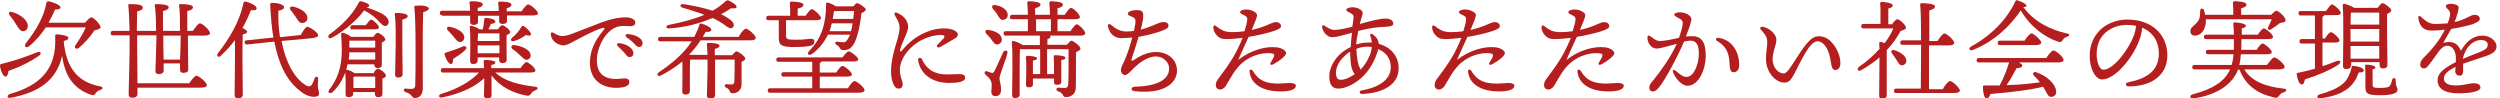 <?xml version="1.0" encoding="utf-8"?>
<!-- Generator: Adobe Illustrator 23.0.3, SVG Export Plug-In . SVG Version: 6.00 Build 0)  -->
<svg version="1.1" id="レイヤー_1" xmlns="http://www.w3.org/2000/svg" xmlns:xlink="http://www.w3.org/1999/xlink" x="0px"
	 y="0px" viewBox="0 0 792.9 31.2" style="enable-background:new 0 0 792.9 31.2;" xml:space="preserve">
<style type="text/css">
	.st0{fill:#B41E1E;}
</style>
<title>about_text01</title>
<g>
	<g>
		<path class="st0" d="M2.7,22.5c-0.1,0.9-0.4,1.8-1,1.8C1,24.2,0.2,22.6,0,20.8c0-0.3,0.1-0.4,0.4-0.5c4.5-1.1,8.1-2.4,11.3-3.7
			c1.3-0.5,1.7,0.4,0.5,1.2C9.6,19.6,6.8,21,2.7,22.5z M31.9,28.5c-1,0.3-1.3,0.7-1.6,1.1c-0.3,0.5-0.5,0.8-1.6,0.4
			c-5.7-2-8.2-6.4-9-12.3C18,25.3,12.5,29.3,3.5,31c-1.3,0.3-1.5-0.8-0.3-1.2c9-2.6,14.9-7.4,14.3-18.3c0-0.3,0-0.6,0.5-0.6
			c1.1,0,3.7,0.4,3.7,1.1c0,0.4-0.4,0.8-1.5,1c0.7,7.8,3.9,13,11.6,14.4C32.9,27.7,32.6,28.2,31.9,28.5z M3.1,4.9
			C2.6,4.2,2.9,3.5,3.8,3.8c2.3,0.6,4.8,2.3,5,4.2c0.1,1-0.4,1.8-1.4,1.9c-1,0.1-1.5-1-2.4-2.3C4.5,6.6,3.7,5.7,3.1,4.9z M14.6,8.6
			c-1.4,2.1-3.2,4.3-5.4,6.1c-0.9,0.7-1.7,0-1-1C11.6,9.4,14,5.1,14.7,1c0.1-0.4,0.3-0.6,0.7-0.6c1.2,0.2,3.8,1.2,3.8,1.9
			c0,0.5-0.8,0.8-1.7,0.7c-0.5,1.1-1.2,2.6-2.1,4.2H27c0.6-0.8,1.6-1.7,2-1.7c0.7,0,2.9,2.3,2.9,3.2c0,0.4-1.1,0.8-1.9,0.9
			c-1.4,2.1-3.2,4.1-5,5.6c-0.8,0.6-1.6,0-1.1-0.8c1.2-1.7,2.4-3.7,3.3-5.7H14.6z"/>
		<path class="st0" d="M61.1,9.9c0.8-1.2,1.8-2.5,2.3-2.5c0.8,0,3.2,2.2,3.2,3.1c0,0.5-0.6,0.8-1.8,0.8h-5.2v0.8
			c0,1.8,0.1,8.9,0.1,9.9c0,0.8-0.6,1.1-1.6,1.1c-0.6,0-1-0.3-1-1c0-0.3,0-1.1,0-2h-5.2l0,2.3c0,0.7-0.6,1.1-1.6,1.1
			c-0.6,0-1-0.3-1-0.9c0-1.2,0.3-8,0.3-9.9v-1.5h-6.1v4.5c0,1.7,0.1,7.1,0.1,10.7H60c0.8-1.1,1.8-2.4,2.3-2.4c0.7,0,3.3,2.1,3.3,3
			c0,0.5-0.6,0.8-2,0.8H43.6l0,2c0,0.8-0.6,1.2-1.7,1.2c-0.7,0-1.1-0.4-1.1-1c0-1.5,0.3-11,0.3-13.7c0-0.6,0-2.7,0-5.1h-5.3
			c-0.4,0-0.7-0.1-0.7-0.7c0-0.5,0.3-0.7,0.7-0.7h5.3c-0.1-3-0.2-6.3-0.4-8c-0.1-0.3,0.1-0.5,0.5-0.5c2.2,0,4.1,0.2,4.1,1.1
			c0,0.6-0.7,1-1.8,1.2c0,1.2-0.1,3.7-0.1,6.2h6.1c0-2.6-0.1-6.3-0.4-8c-0.1-0.3,0.1-0.5,0.4-0.5c1.9,0,4,0.2,4,1
			c0,0.6-0.7,1-1.8,1.2c0,1.1,0,4.1,0,6.3h5.4c0-2.6,0-6.3-0.3-8c-0.1-0.3,0.1-0.5,0.4-0.5c1.9,0,4,0.2,4,1c0,0.6-0.7,1-1.8,1.2
			c0,1.1,0,4.1,0,6.3H61.1z M57.2,11.3h-5.4v1.1c0,1.1,0,4,0.1,6.5h5.2c0.1-2.3,0.2-5.2,0.2-6.3V11.3z"/>
		<path class="st0" d="M77,10.9c-0.1,1.7-0.1,7.5-0.1,8.6c0,1,0.1,9.3,0.1,10.5c0,0.7-0.5,1.2-1.6,1.2c-0.6,0-1-0.4-1-1
			c0-2.2,0.2-12.1,0.1-17.5c-1.3,1.8-2.8,3.4-4.5,5c-0.7,0.7-1.5,0.1-0.9-0.8c3.8-4.8,7-10.4,8.1-15.9c0.1-0.4,0.2-0.5,0.6-0.5
			c1.3,0.2,3.6,1.3,3.6,2.1c0,0.6-0.7,0.8-1.8,0.6C78.9,5,78,6.9,76.9,8.9c0.7,0.3,1.5,0.8,1.5,1.2C78.3,10.5,77.7,10.8,77,10.9z
			 M89.3,13c1.3,6.9,4.2,12,7.8,14.1c0.9,0.5,1.5,0.3,1.9-0.4c0.3-0.5,0.6-1.4,0.8-1.9c0.3-0.7,1.1-0.6,1.1,0.1
			c0,0.7-0.1,1.7-0.1,2.4c0,0.9,0.4,1.6,0.4,2.4c0,0.7-0.6,1-1.6,1c-1.4,0-3-0.6-4.6-2c-3.9-3-6.6-8.1-8-15.5l-8.6,0.9
			c-0.4,0-0.8-0.1-0.8-0.6c-0.1-0.5,0.2-0.7,0.6-0.7l8.5-0.9c-0.5-3-0.8-6.4-1-10.2c0-0.7,0.1-0.8,0.7-0.8c1.5,0,3.7,0.5,3.7,1.4
			c0,0.5-0.6,0.9-1.8,1.1c-0.1,3,0.1,5.8,0.5,8.4l6.6-0.7c0.6-1.2,1.5-2.5,2-2.6c0.6-0.1,3.4,1.7,3.5,2.6c0.1,0.5-0.5,0.8-1.8,1
			L89.3,13z M92.2,3.2C91.7,2.6,92,1.9,93,2.1c2.1,0.5,4.3,1.7,4.5,3.4c0.1,1-0.5,1.7-1.6,1.8c-1,0-1.4-0.8-2.1-1.9
			C93.3,4.7,92.8,3.9,92.2,3.2z"/>
		<path class="st0" d="M123.1,6.2c0.4,0.9,0.1,1.7-0.6,2c-1,0.3-1.7-0.8-2.8-1.9c-1.1-1.1-2.3-2-4.2-3c-2.2,3-6.3,6.6-10.3,8.7
			c-0.9,0.5-1.5-0.5-0.7-1.1c3.8-2.7,7.3-6.2,9.3-10.1c0.2-0.3,0.4-0.5,0.7-0.4c1.3,0.3,2.7,0.9,2.6,1.4c0,0.3-0.4,0.6-1,0.5
			c1.9,0.6,3.3,1.2,4.4,1.7C121.9,4.7,122.7,5.3,123.1,6.2z M118.6,22.9c0.4-0.6,0.9-1.1,1.3-1.1c0.6,0,2.5,1.4,2.5,2.2
			c0,0.4-0.5,0.7-1.1,0.9c0,1.4,0,3.8,0,4.6c0,1.1-0.5,1.3-1.4,1.3c-0.8,0-1-0.6-1-1.2v-0.4h-6.9v0.6c0,0.7-0.5,1-1.5,1
			c-0.6,0-0.9-0.3-0.9-0.9c0-1.6,0.1-4.5-0.1-6.9c-0.9,2.4-2.3,4.7-4.1,6.3c-0.8,0.6-1.6,0-1-0.8c2.6-3.4,4-7,4-12.6
			c0-1.6-0.1-3.2-0.2-5c0-0.4,0.1-0.6,0.6-0.5c0.5,0.1,1.9,0.7,2.6,1.3h7c0.4-0.6,1-1.3,1.4-1.3c0.6,0,2.4,1.4,2.4,2.1
			c0,0.4-0.5,0.7-1.1,1c0,1.8,0,5.8,0,6.8c0,1.1-0.5,1.3-1.4,1.3c-0.7,0-1-0.6-1-1.2v0h-8.5c-0.1,0.5-0.2,1.1-0.4,1.7h0.1
			c0.5,0.1,1.8,0.5,2.5,1.1H118.6z M119,18.9l0-2.3h-8.2c0,0.8-0.1,1.6-0.2,2.3H119z M110.8,12.9v2.2h8.2c0-0.8,0-1.6,0-2.2H110.8z
			 M111.8,9.4c-0.4,0-0.7-0.1-0.7-0.7c0-0.5,0.3-0.7,0.7-0.7h4.2c0.6-0.8,1.3-1.7,1.7-1.8c0.6,0,2.5,1.8,2.5,2.5
			c0,0.4-0.6,0.6-1.4,0.6H111.8z M119,27.9c0-1.2,0-2.7,0-3.6h-6.6l-0.3,0.1c0,0.5,0,2,0,2.5v1H119z M127.6,14.3
			c0,1.4,0.1,8.2,0.1,9.2c0,0.7-0.5,1.1-1.5,1.1c-0.5,0-0.9-0.3-0.9-0.9c0-1.1,0.2-7.7,0.2-9.3c0-1.2,0.1-7.4-0.3-9.8
			c0-0.3,0.1-0.5,0.4-0.5c1.6,0,3.7,0.2,3.7,1c0,0.5-0.6,0.9-1.7,1.1C127.6,7.7,127.6,13.2,127.6,14.3z M136,2.7
			c0,0.5-0.6,0.8-1.8,1.2c-0.2,5.7-0.1,16.3-0.1,24.2c0,1.9-1.1,3-2.5,3c-1.1,0-0.7-1.2-3-1.9c-0.8-0.3-0.6-1.2,0.1-1.1
			c0.7,0.1,1.3,0.1,1.8,0.1c0.7,0,1.2-0.3,1.2-1.3c0.1-2.4,0.1-8.2,0.1-11.7c0-2.5,0-9.3-0.4-12.9c0-0.4,0.1-0.5,0.7-0.5
			C134.1,1.6,136,2,136,2.7z"/>
		<path class="st0" d="M157,22.9c3.1,3,7.8,4,12.7,4.6c1.1,0.1,1,0.8,0.2,1.1c-0.7,0.3-1.1,0.5-1.4,1c-0.5,0.7-0.7,0.9-1.6,0.7
			c-3.8-0.7-8.1-2.5-11-6.4v1.5v4.9c0,0.7-0.6,0.9-1.5,0.9c-0.5,0-0.9-0.3-0.9-0.9c0-0.5,0.1-4.9,0.1-5.5c-2.9,2.6-6.8,4.7-13.3,6.1
			c-1.1,0.3-1.5-0.7-0.4-1.1c6.1-1.8,10.3-4.8,12-6.8h-11.4c-0.4,0-0.7-0.1-0.7-0.7c0-0.5,0.3-0.7,0.7-0.7h13c0-0.8-0.1-1.6-0.1-2.1
			c0-0.3,0.1-0.5,0.4-0.5c0.5,0,3.3,0.1,3.3,0.8c0,0.4-0.4,0.7-1.3,0.8v1h9.3c0.6-0.9,1.4-1.9,1.9-1.9c0.6,0,2.8,1.8,2.8,2.6
			c0,0.5-0.4,0.7-1.7,0.7H157z M140.2,4.8c-0.4,0-0.7-0.1-0.7-0.7c0-0.5,0.3-0.7,0.7-0.7h8.9c0-0.9-0.1-1.9-0.2-2.5
			c0-0.3,0.2-0.5,0.5-0.5c1.4,0,3.7,0.1,3.7,1c0,0.5-0.5,0.9-1.6,1.1v1h6.7c0-0.8-0.1-1.8-0.2-2.5c0-0.3,0.2-0.5,0.5-0.5
			c1.4,0,3.7,0.1,3.7,1c0,0.5-0.5,0.9-1.5,1.1v1h4.7c0.7-1,1.6-2.2,2.1-2.2c0.7,0,3.1,2,3.1,2.8c0,0.5-0.5,0.7-1.8,0.7h-8v1.7
			c0,0.7-0.5,1-1.5,1c-0.5,0-1-0.3-1-0.8c0-0.4,0-1.1,0-1.8h-6.7v1.9c0,0.7-0.5,1-1.5,1c-0.5,0-1-0.3-1-0.9c0-0.5,0-1.2,0-2H140.2z
			 M147.4,16c-1.2,1.2-2.7,2-3.7,2.7c0,0.9-0.1,1.6-0.7,1.6c-0.6,0-1.6-1.4-2-3.1c-0.1-0.3,0.1-0.4,0.4-0.5c1.6-0.5,3.9-1.3,5.5-2
			C148,14.5,148.3,15.2,147.4,16z M142.1,9.7c-0.6-0.6-0.4-1.4,0.6-1.2c2.2,0.5,4.1,1.5,4.5,2.9c0.2,0.9-0.2,1.7-1.1,1.9
			c-0.8,0.2-1.4-0.6-2.2-1.6C143.4,11,142.7,10.4,142.1,9.7z M157.9,9.3c0.4-0.6,1-1.3,1.4-1.3c0.6,0,2.5,1.4,2.5,2.2
			c0,0.4-0.5,0.7-1.1,0.9c-0.1,2,0,6.6,0,7.6c0,1.1-0.5,1.3-1.4,1.3c-0.8,0-1-0.6-1-1.2v-0.6h-6.8v1c0,0.7-0.5,1.1-1.5,1.1
			c-0.5,0-0.9-0.3-0.9-0.9c0-2.2,0.2-7.9-0.1-10.8c0-0.3,0.2-0.5,0.5-0.4c0.6,0.1,1.9,0.5,2.6,1.1h1c0.3-1.1,0.4-2.3,0.5-3.2
			c0-0.3,0.2-0.5,0.6-0.4c1.3,0,2.9,0.5,2.9,1.1c0,0.5-0.7,0.7-1.4,0.8c-0.3,0.6-0.5,1.2-0.8,1.7H157.9z M151.6,10.6
			c0,0.5,0,1.5-0.1,2.4h6.9c0-1,0-1.8,0-2.4H151.6z M158.4,16.9v-2.5h-6.9v0.2v2.3H158.4z M168.4,10.9c-0.1,0.5-0.7,0.5-1.6,0.2
			c-0.9,0.7-2.3,1.5-3.7,1.9c-0.9,0.3-1.4-0.3-0.7-1c1.2-1,2.1-2,3-3.5c0.2-0.3,0.5-0.4,0.8-0.2C167.1,8.9,168.5,10.3,168.4,10.9z
			 M168.2,17c0.3,0.8,0,1.6-0.8,1.9c-0.9,0.3-1.5-0.5-2.5-1.4c-0.7-0.7-1.5-1.4-2.3-1.9c-0.7-0.5-0.5-1.4,0.5-1.3
			C165.5,14.6,167.7,15.6,168.2,17z"/>
		<path class="st0" d="M177.9,11.4c0.9,0.1,1.9-0.1,3.3-0.6c2.1-0.8,6-2.3,9.6-3.7c2.6-1,5.3-1.6,7.8-1.6c1.3,0,2.9,0.6,2.9,1.6
			c0,0.7-0.4,1.2-1.6,1.2c-1.4,0-2.8-0.3-4.4,0.3c-3.5,1.3-6.2,6.3-6.2,10.6c0,5.2,3.7,6.3,8.2,5.7c1.4-0.2,2.1,0.3,2.1,1.1
			c0,1.2-1.2,1.6-2.9,1.8c-5.7,0.5-9.6-2.4-9.6-7.9c0-4,1.7-7.2,4.3-10.3c0.6-0.7,0.3-0.9-0.4-0.7c-2.5,0.7-6.1,2.7-8.6,4
			c-1,0.5-2.5,1.5-3.7,1.5c-2.1-0.1-4-1.7-4-3.6c0-0.5,0.3-0.7,0.8-0.4C175.8,10.6,177,11.3,177.9,11.4z M200.9,16.9
			c0,0.8-0.6,1.2-1.2,1.2c-0.8,0-1-0.6-1.8-1.5c-0.6-0.7-1.4-1.4-2-2c-0.4-0.4-0.2-1,0.4-0.9C198.6,13.8,200.9,15.3,200.9,16.9z
			 M203.8,13.7c0,0.7-0.4,1.2-1.1,1.2c-0.5,0-0.9-0.3-1.5-1c-0.7-0.8-1.8-1.6-2.5-2.1c-0.5-0.4-0.3-1,0.3-1
			C201.2,10.9,203.8,12,203.8,13.7z"/>
		<path class="st0" d="M234.4,11.4c0.7-1.1,1.6-2.3,2.2-2.3c0.7,0,3.1,2.1,3.1,2.9c0,0.5-0.6,0.8-1.8,0.8h-15.7
			c-1.1,1.6-2.2,3.1-3.6,4.5l0.2,0.1h5.6c-0.1-1.3-0.1-2.5-0.2-3.3c0-0.3,0.1-0.5,0.4-0.5c1.1,0,3.6,0.1,3.6,0.9
			c0,0.5-0.5,0.8-1.5,1c0,0.4,0,1.1,0,2h5.5c0.5-0.6,1.1-1.2,1.3-1.2c0.8,0,2.9,1.7,2.9,2.3c0,0.4-0.6,0.7-1.2,1c0,1.8,0,4.6,0,7.2
			c0,1.9-1.5,2.8-2.8,2.8c-1.4,0-0.5-1.2-2.1-1.8c-0.7-0.3-0.5-1.1,0.1-1.1c0.4,0,1.1,0.1,1.5,0.1c0.7,0,1-0.3,1-1
			c0-1.1,0.1-2.8,0.1-4.1v-2.8h-6.2v3.6c0,1.1,0,6.8,0,7.7c0,0.7-0.5,1-1.6,1c-0.6,0-1-0.3-1-0.9c0-0.8,0.2-6.7,0.2-7.9
			c0-0.5,0-1.9,0-3.5h-5.3l-0.2,0.1c-0.1,0.9-0.1,4-0.1,4.7c0,0.9,0,4.5,0,5.2c0,0.7-0.5,1.1-1.5,1.1c-0.6,0-0.9-0.3-0.9-0.9
			c0-1.9,0.1-6.3,0-9.6c-1.9,1.6-4.2,3.1-6.9,4.5c-0.9,0.4-1.4-0.6-0.5-1.1c4-2.7,7.8-5.8,10.4-9.8h-10c-0.4,0-0.7-0.1-0.7-0.7
			c0-0.5,0.3-0.7,0.7-0.7h10.8c0.6-1.2,1.2-2.4,1.6-3.8c0.1-0.4,0.4-0.5,0.7-0.4c1.2,0.3,3.1,1.2,3.1,1.9c0,0.6-0.7,0.8-1.8,0.7
			c-0.3,0.5-0.6,1.1-0.9,1.6H234.4z M212.1,7.9c4.1-0.8,8-1.8,11.3-3.2c-2-0.8-4.4-1.5-7-2.3c-0.8-0.2-0.8-1.2,0.2-1.1
			c2.9,0.4,6.3,1.1,9.4,2.1c1.5-0.8,2.8-1.8,4-2.9c0.5-0.4,0.6-0.5,1.2-0.3c1.6,0.8,2.6,1.6,2.4,2.1c-0.1,0.3-0.7,0.5-1.7,0.3
			c-1,0.7-2.1,1.3-3.2,1.9c1.2,0.6,2.2,1.2,3.1,1.9c1.2,1,1.1,1.9,0.6,2.3c-0.6,0.5-1.1,0.3-2.2-0.5c-1.3-1-2.7-1.8-4.2-2.5
			c-4.2,1.8-8.8,3-13.7,3.3C211.1,9.2,211.1,8.1,212.1,7.9z"/>
		<path class="st0" d="M243.7,6.4c-0.4,0-0.7-0.1-0.7-0.7c0-0.5,0.3-0.7,0.7-0.7h6.9c0-1.4,0-3-0.1-4c0-0.3,0.2-0.5,0.5-0.5
			c0.6,0,3.8,0.1,3.8,1c0,0.7-0.7,1-1.8,1.2V5h2.5c0.7-1,1.5-2.1,2-2.1c0.6,0,2.8,2,2.9,2.8c0,0.5-0.6,0.7-1.7,0.7h-9.4l0,4.6
			c0,1.4,0.1,1.6,3.1,1.6c2.9,0,3.9-0.3,4.9-0.3c0.6,0,1,0.3,1,0.8c0,0.5-0.2,1.1-0.9,1.3c-0.8,0.3-2.4,0.5-4.9,0.5
			c-4.9,0.1-5.5-0.6-5.5-3.1V6.4H243.7z M268.9,28c0.7-1.1,1.6-2.3,2.1-2.3c0.7,0,3.2,2,3.2,2.9c0,0.5-0.5,0.8-1.9,0.8h-28.1
			c-0.4,0-0.7-0.1-0.7-0.7c0-0.5,0.3-0.7,0.7-0.7h13.4v-3.7h-9.1c-0.4,0-0.7-0.1-0.7-0.7c0-0.5,0.3-0.7,0.7-0.7h9.1v-3.3h-10.7
			c-0.4,0-0.7-0.1-0.7-0.7c0-0.5,0.3-0.7,0.7-0.7h20.3c0.7-0.9,1.5-1.9,2-1.9c0.6,0,3,1.8,3,2.5c0,0.5-0.5,0.7-1.8,0.7h-9.8
			c-0.1,0.2-0.3,0.4-0.6,0.5V23h5.2c0.7-1,1.5-2.1,2-2.1c0.6,0,3,1.9,3,2.7c0,0.5-0.5,0.7-1.8,0.7H260V28H268.9z M262.5,11.2
			c-1.1,2.1-2.5,4.1-4.8,5.8c-1.2,0.9-2,0.1-1-0.9c3.8-3.9,5.3-8.4,5.3-14.9c0-0.4,0.3-0.4,0.5-0.4c0.5,0.1,1.9,0.7,2.6,1.2h5.6
			c0.4-0.5,0.8-1,1.1-1c0.7,0,2.8,1.5,2.8,2c0,0.4-0.6,0.8-1.4,1.2c-0.3,3.2-1,6.8-2.1,9.2c-1,2-2.1,2.5-3.6,2.5
			c-0.5,0-0.8-0.1-1.1-0.6c-0.2-0.4-0.4-0.7-1.1-1.1c-0.6-0.3-0.5-1.1,0.2-1c0.6,0.1,1.3,0.2,2,0.2c0.7,0,0.8-0.2,1.4-1
			c0.2-0.4,0.5-0.9,0.7-1.4H262.5z M269.9,9.9c0.2-0.8,0.4-1.6,0.5-2.5h-6.6c-0.2,0.9-0.4,1.7-0.7,2.5H269.9z M264.5,3.5
			c-0.1,0.9-0.2,1.7-0.4,2.5h6.5c0.1-0.8,0.2-1.7,0.3-2.5H264.5z"/>
		<path class="st0" d="M285.4,22.1c0,2.4,0.9,3.4,0.9,4.6c0,0.9-0.4,1.4-1.4,1.4c-1.4,0-2.3-2.8-2.3-5.3c0-6.1,2.7-10.6,2.7-14
			c0-1.7-0.7-2.4-1.5-4c-0.3-0.6,0-1.1,0.8-0.7c1.4,0.6,2.6,1.6,3.1,2.9c0.4,1,0.5,1.7,0,3.1c-0.9,2.4-1.8,4-2.2,5.6
			c-0.1,0.7,0.1,0.9,0.6,0.3c1-1.2,2.3-2.7,4.6-4.2c2.8-1.8,5.8-2.8,8.7-2.8c2.9,0,4.4,1.1,4.4,1.9c0,0.6-0.3,1-1.3,1.5
			c-1.2,0.7-3,1.8-4.3,2.5c-0.8,0.5-1.4-0.2-0.8-0.8c0.6-0.6,1.3-1.3,1.8-1.8c0.6-0.8,0.5-1.2-0.9-1.2c-1.6,0-4.4,0.6-6.9,2.1
			C287.7,15.5,285.4,19.1,285.4,22.1z M300.3,23.6c1.7,0,3.1-0.1,4.1-0.1c0.8,0,1.7,0.2,1.7,1.1c0,1.4-2.2,1.7-5.2,1.7
			c-4.9,0-8.9-2.5-9.7-7.1c-0.2-1,0.9-1.1,1.2-0.4C293.5,21.1,295.4,23.6,300.3,23.6z"/>
		<path class="st0" d="M319.5,16.9c-0.6,2.5-2.5,6.9-2.5,7.9c0,1.1,0.5,1.9,0.5,3.6c0,1.5-0.7,2.1-1.8,2.1s-1.3-0.9-1.3-1.5
			c0-0.6,0.3-2.1,0-3c-0.4-1.2-1.1-1.6-1.9-2.4c-0.5-0.5-0.1-1.2,0.5-1c0.4,0.1,1.1,0.4,1.5,0.5c0.4,0.1,0.5,0,0.8-0.4
			c0.6-1,2.2-4.8,2.9-6.2C318.7,15.7,319.8,16,319.5,16.9z M312.8,10.7c-0.5-0.6-0.3-1.4,0.7-1.2c2,0.3,3.9,1.1,4.2,2.7
			c0.2,0.9-0.3,1.7-1.3,1.9c-0.9,0.1-1.3-0.7-2-1.6C314,11.9,313.4,11.3,312.8,10.7z M314.9,2.8c-0.5-0.6-0.2-1.4,0.7-1.2
			c1.9,0.3,3.8,1.3,4,2.9c0.1,1-0.4,1.6-1.4,1.8c-0.9,0.1-1.3-0.7-1.9-1.7C316,4,315.4,3.4,314.9,2.8z M339.5,9.9
			c0.7-1.1,1.6-2.2,2-2.2c0.7,0,2.7,2.1,2.7,2.8c0,0.5-0.6,0.8-1.5,0.8h-9.7c0.1,0.1,0.2,0.2,0.2,0.3c0,0.4-0.3,0.6-1,0.8v1.8h6.2
			c0.5-0.6,1.1-1.3,1.3-1.3c0.8,0,3,1.8,3,2.5c0,0.4-0.6,0.8-1.4,1.1c-0.1,2.9,0,7.5-0.1,11.4c0,2-1.7,2.9-3.1,2.9
			c-1.3,0-0.5-1.2-2.6-1.9c-0.7-0.3-0.5-1.1,0.1-1.1c0.6,0,1.6,0.1,2,0.1c0.8,0,1.1-0.3,1.2-1.1c0.1-1.4,0.1-4,0.1-5.8v-5.4h-6.8
			v7.9h2.2l0-1.7c0-0.9,0-2.7-0.1-3.8c0-0.3,0.1-0.5,0.4-0.5c0.4,0,3.3,0.1,3.3,0.8c0,0.4-0.4,0.7-1.3,0.7c0,0.5,0,2.8,0,3.4V26
			c0,0.7-0.6,0.9-1.5,0.9c-0.5,0-0.8-0.3-0.8-0.8l0-1.2h-6.7v1.9c0,0.7-0.6,0.9-1.4,0.9c-0.5,0-0.8-0.3-0.8-0.8
			c0-0.3,0.1-4.3,0.1-4.7c0-1,0-2.9-0.1-4c0-0.3,0.1-0.5,0.4-0.5c0.2,0,3.1,0.1,3.1,0.8c0,0.4-0.4,0.6-1.3,0.7c0,0.6,0,3.1,0,3.8
			v0.5h2.3v-7.9h-6.4c-0.1,1.3-0.1,5.6-0.1,6.5l0,7.9c0,0.7-0.5,1.1-1.5,1.1c-0.6,0-0.9-0.3-0.9-1c0-2.9,0.3-13-0.1-16.7
			c0-0.2,0.2-0.5,0.5-0.4c0.5,0.1,2.1,0.6,2.9,1.3h5.5v-3h-10.8c-0.4,0-0.7-0.1-0.7-0.7c0-0.5,0.3-0.7,0.7-0.7h7c0-1.2,0-2.5,0-3.8
			h-5c-0.4,0-0.7-0.1-0.7-0.7c0-0.5,0.3-0.7,0.7-0.7h5c0-1.6-0.1-3-0.2-3.8c0-0.3,0.2-0.5,0.5-0.5c0.6,0,3.7,0.1,3.7,1
			c0,0.7-0.7,0.9-1.7,1.2v2.1h4.7c0-1.6-0.1-3-0.2-3.8c0-0.3,0.2-0.5,0.5-0.5c0.6,0,3.8,0.1,3.8,1c0,0.7-0.7,1-1.7,1.2v2.1h2.3
			c0.7-1.1,1.5-2.2,2-2.2c0.7,0,2.8,2.1,2.8,2.9c0,0.5-0.6,0.7-1.6,0.7h-5.5v3.8H339.5z M328.6,9.9h4.7c0-1.2,0-2.5,0-3.8h-4.7V9.9z
			"/>
		<path class="st0" d="M359.7,9.5c0.6-2.9,0.7-3.6-0.5-4.1c-1-0.4-1.5-0.6-1.5-1.1c0-0.6,1.3-1.1,2.6-1.1c1.5,0,2.3,0.2,2.3,1.7
			c0,1.2-0.4,3-0.8,4.5c1.6-0.4,3.1-1,4.3-1.5c1.2-0.5,1.9-0.9,3-0.9c1,0,1.5,0.5,1.5,1.1c0,0.7-0.4,0.9-1.2,1.3
			c-1.5,0.7-4.9,1.7-8.3,2.3c-0.9,3.2-1.8,5.8-2.2,7c-0.2,0.5,0.1,0.7,0.6,0.4c2-1.3,4.2-2.6,7.2-2.6c3.5,0,6.6,2.2,6.6,5.9
			c0,3.9-4.1,7.6-13.5,6.5c-1.2-0.1-1.3-1.3,0.1-1.4c7.5-0.2,10.9-2.4,10.9-5.8c0-2-1.9-3.8-4.2-3.8c-2.7,0-5.3,2.1-6.9,3.6
			c-1.1,1.1-2.1,2.3-2.9,2.3c-0.6,0-1.3-0.6-1.3-1.6c0-0.8,0.5-1.6,1.2-3.1c0.7-1.6,1.7-4.4,2.4-7.2c-1.2,0.1-2.4,0.2-3.5,0.2
			c-1.9-0.1-3.5-0.9-4.2-3.7c-0.2-0.7,0.4-1,1-0.5c1.5,1.3,2.9,2.1,5,2.1c0.7,0,1.5-0.1,2.3-0.2L359.7,9.5z"/>
		<path class="st0" d="M394.3,19.7c-1.1,0.8-2.2,2.2-3.1,3.5c-0.8,1.2-2,3.4-2.4,4c-0.3,0.5-1,1.2-1.9,1.2c-0.6,0-1.3-0.5-1.3-1.4
			s0.4-1.6,1-2.3c1.5-2,3.1-4.2,4.5-6.5c1.3-2.2,2.4-4.7,3-6.2c-1.8,0.2-3.5,0.4-5,0.4c-1.5,0-2.1-0.2-2.9-0.9
			c-0.9-0.8-1.4-1.9-1.4-2.9c0-0.5,0.4-0.7,0.8-0.4c2,1.6,3,1.9,5,2c1.4,0,2.8-0.1,4.1-0.3c0.4-1.3,0.7-2.4,0.8-3
			c0.2-1.2,0.1-1.5-0.6-1.9c-0.9-0.5-1.6-0.7-1.6-1.1c0-0.5,0.8-0.9,2-0.9c1.5,0,3.4,0.9,3.4,1.8c0,0.5-0.5,1.9-1.7,4.7
			c1.7-0.4,3.7-1,5-1.6c1-0.4,1.9-0.9,2.7-0.9c0.8,0,1.6,0.5,1.6,1.3c0,0.6-0.8,1-2.2,1.5c-1.4,0.5-5.4,1.5-8.1,1.9
			c-0.9,2.1-2.2,4.7-3.3,7.3c4-3.1,8.7-4.4,12.2-4c1.6,0.2,3,1,3,1.9s-2.7,2.8-4.1,3.5c-0.7,0.4-1.2,0-0.7-0.7
			c0.3-0.5,0.6-1,0.9-1.6c0.3-0.8,0.1-1.1-0.9-1.2C400.2,16.6,396.7,17.7,394.3,19.7z M411,27.2c0,1.2-1.9,1.8-4.9,1.8
			c-4.9,0-9.3-1.8-9.8-6.3c-0.1-0.7,0.6-0.8,1-0.3c1.9,3.3,4.4,4.1,8.1,4.1c1.5,0,3.1-0.2,3.9-0.2C410.3,26.4,411,26.6,411,27.2z"/>
		<path class="st0" d="M431.3,7.6c2.6-0.7,6.4-1.8,8.2-1.7c1.8,0,2.4,0.9,2.4,1.6c0,0.8-1.1,0.9-2.5,1c-2.8,0.1-4.8,0.4-8.6,1.3
			c-0.3,1.5-0.6,3.1-0.7,4.3c1.3-0.4,2.6-0.6,4-0.6c0.3,0,0.6,0,1,0c-0.1-0.7-0.2-1.4-0.5-2.1c-0.2-0.6,0.3-0.9,0.8-0.5
			c0.5,0.4,1.1,0.9,1.5,1.6c0.2,0.4,0.3,0.8,0.4,1.4c3.6,1,6.3,3.7,6.3,7.8c0,5.3-5.3,7.9-11.7,8.1c-0.7,0-1-1-0.1-1.1
			c4.6-0.8,9.3-2.9,9.3-7.4c0-2.8-1.6-4.8-4-5.7c-0.1,0.3-0.1,0.7-0.3,1.1c-0.6,1.9-2,5.1-4.6,7.6c-2.5,2.4-5.6,3.8-7.7,3.8
			c-1.8,0-2.9-1-2.9-3.9c0-2.7,1.6-5.4,3.6-7.2c0.9-0.8,2-1.5,3.2-2.1c0.1-1.5,0.2-3.1,0.4-4.5c-2.7,0.7-4.7,1.4-6.3,1.4
			c-1.7,0-3.1-1.9-3.2-3.3c0-0.5,0.3-0.6,0.7-0.4c0.8,0.5,2,1.4,3.2,1.4c1.5,0,3.6-0.5,5.7-1c0.2-1.4,0.4-2.5,0.4-3.1
			c0-0.6-0.2-0.7-0.7-1.1c-0.6-0.4-1.6-0.6-1.6-1.2c0-0.5,1.1-0.8,2-0.8c1.3,0,3.2,0.8,3.2,1.8c0,0.6-0.4,1.4-0.8,3L431.3,7.6z
			 M425.3,25.3c1.2,0,2.7-0.6,4.4-1.8c-0.1-0.1-0.3-0.3-0.4-0.5c-1-1.7-1-4.1-1.1-6.6c-0.9,0.5-1.6,1.2-2.3,1.9
			c-1.4,1.4-2.2,3.3-2.2,4.9C423.8,25,424.4,25.3,425.3,25.3z M435.1,14.9c-0.4,0-0.8-0.1-1.2-0.1c-1.4,0-2.6,0.2-3.7,0.7
			c0.1,2.6,0.4,4.7,1.1,6.1c0.1,0.2,0.2,0.4,0.2,0.5c1.6-1.6,2.9-4.1,3.3-5.6C434.9,16,435,15.5,435.1,14.9z"/>
		<path class="st0" d="M463.7,19.7c-1.1,0.8-2.2,2.2-3.1,3.5c-0.8,1.2-2,3.4-2.4,4c-0.3,0.5-1,1.2-1.9,1.2c-0.6,0-1.3-0.5-1.3-1.4
			s0.4-1.6,1-2.3c1.5-2,3.1-4.2,4.5-6.5c1.3-2.2,2.4-4.7,3-6.2c-1.8,0.2-3.5,0.4-5,0.4c-1.5,0-2.1-0.2-2.9-0.9
			c-0.9-0.8-1.4-1.9-1.4-2.9c0-0.5,0.4-0.7,0.8-0.4c2,1.6,3,1.9,5,2c1.4,0,2.8-0.1,4.1-0.3c0.4-1.3,0.7-2.4,0.8-3
			c0.2-1.2,0.1-1.5-0.6-1.9c-0.9-0.5-1.6-0.7-1.6-1.1c0-0.5,0.8-0.9,2-0.9c1.5,0,3.4,0.9,3.4,1.8c0,0.5-0.5,1.9-1.7,4.7
			c1.7-0.4,3.7-1,5-1.6c1-0.4,1.9-0.9,2.7-0.9c0.8,0,1.6,0.5,1.6,1.3c0,0.6-0.8,1-2.2,1.5c-1.4,0.5-5.4,1.5-8.1,1.9
			c-0.9,2.1-2.2,4.7-3.3,7.3c4-3.1,8.7-4.4,12.2-4c1.6,0.2,3,1,3,1.9s-2.7,2.8-4.1,3.5c-0.7,0.4-1.2,0-0.7-0.7
			c0.3-0.5,0.6-1,0.9-1.6c0.3-0.8,0.1-1.1-0.9-1.2C469.6,16.6,466.1,17.7,463.7,19.7z M480.3,27.2c0,1.2-1.9,1.8-4.9,1.8
			c-4.9,0-9.3-1.8-9.8-6.3c-0.1-0.7,0.6-0.8,1-0.3c1.9,3.3,4.4,4.1,8.1,4.1c1.5,0,3.1-0.2,3.9-0.2C479.6,26.4,480.3,26.6,480.3,27.2
			z"/>
		<path class="st0" d="M498.4,19.7c-1.1,0.8-2.2,2.2-3.1,3.5c-0.8,1.2-2,3.4-2.4,4c-0.3,0.5-1,1.2-1.9,1.2c-0.6,0-1.3-0.5-1.3-1.4
			s0.4-1.6,1-2.3c1.5-2,3.1-4.2,4.5-6.5c1.3-2.2,2.4-4.7,3-6.2c-1.8,0.2-3.5,0.4-5,0.4c-1.5,0-2.1-0.2-2.9-0.9
			c-0.9-0.8-1.4-1.9-1.4-2.9c0-0.5,0.4-0.7,0.8-0.4c2,1.6,3,1.9,5,2c1.4,0,2.8-0.1,4.1-0.3c0.4-1.3,0.7-2.4,0.8-3
			c0.2-1.2,0.1-1.5-0.6-1.9c-0.9-0.5-1.6-0.7-1.6-1.1c0-0.5,0.8-0.9,2-0.9c1.5,0,3.4,0.9,3.4,1.8c0,0.5-0.5,1.9-1.7,4.7
			c1.7-0.4,3.7-1,5-1.6c1-0.4,1.9-0.9,2.7-0.9c0.8,0,1.6,0.5,1.6,1.3c0,0.6-0.8,1-2.2,1.5c-1.4,0.5-5.4,1.5-8.1,1.9
			c-0.9,2.1-2.2,4.7-3.3,7.3c4-3.1,8.7-4.4,12.2-4c1.6,0.2,3,1,3,1.9s-2.7,2.8-4.1,3.5c-0.7,0.4-1.2,0-0.7-0.7
			c0.3-0.5,0.6-1,0.9-1.6c0.3-0.8,0.1-1.1-0.9-1.2C504.3,16.6,500.8,17.7,498.4,19.7z M515,27.2c0,1.2-1.9,1.8-4.9,1.8
			c-4.9,0-9.3-1.8-9.8-6.3c-0.1-0.7,0.6-0.8,1-0.3c1.9,3.3,4.4,4.1,8.1,4.1c1.5,0,3.1-0.2,3.9-0.2C514.3,26.4,515,26.6,515,27.2z"/>
		<path class="st0" d="M541,17.8c0,3.9-2.1,9.4-5.8,9.4c-1.8,0-3.8-2.3-4.6-4.3c-0.2-0.5,0.1-1,0.8-0.5c0.8,0.6,2.1,2,3.5,2
			c2.4,0,3.9-4.2,3.9-7.3c0-2.1-0.3-4.2-2.7-4.2c-0.5,0-1.2,0.1-2,0.3c-1.9,4.5-5.9,12.1-8,14.6c-0.8,0.9-1.2,1.2-1.9,1.2
			c-0.8,0-1.1-0.6-1.1-1.3c0-0.7,0.4-1.3,1.3-2.3c2.2-2.7,5.6-7.4,7.4-11.5c-2.4,0.6-5.1,1.5-6.4,1.5c-1.7,0-2.9-1.8-2.9-3.4
			c0-0.8,0.4-0.9,1.1-0.4c0.9,0.6,1.6,1.4,2.9,1.4c1.4,0,3.8-0.5,6-1c0.8-2.3,1.2-3.8,1.2-4.7c0-0.7-0.4-1.1-1.2-1.5
			c-1.3-0.7-1.5-0.9-1.5-1.2c0-0.4,0.8-0.7,1.8-0.7c1.7,0,4,1,3.6,2.7c-0.3,1.3-1,3.2-1.7,5c0.5-0.1,0.9-0.1,1.3-0.1
			C539.6,11.2,541,13.2,541,17.8z M551.6,20.6c0,1.5-0.7,2.3-1.7,2.3c-1,0-1.3-0.6-1.4-3.4c-0.2-3.1-1.4-5.1-3.9-6.5
			c-0.7-0.4-0.3-1.1,0.4-1C549.1,12.5,551.6,16.2,551.6,20.6z"/>
		<path class="st0" d="M583.7,20c0,1.4-0.6,2.2-1.7,2.2c-1.2,0-1.2-2.2-1.6-4c-0.6-2.8-2-5.1-4-5.1c-2.5,0-5.3,6.5-7.2,10.1
			c-1.2,2.2-1.8,3-3.3,3c-2.9,0-5.8-3.5-5.8-7.4c0-2.7,0.4-3.8,0.4-5.3c0-1.8-0.5-2.3-2-4.1c-0.5-0.5-0.1-1,0.6-0.9
			c2.2,0.4,4.3,2.4,4.3,4.1c0,1.7-1.2,3.8-1.2,6.1c0,3.1,2.1,4.6,3.5,4.6c1,0,1.9-1.6,3-3.2c3.2-4.9,5.3-8.6,8.1-8.6
			c1.7,0,3.1,0.7,4.2,2C582.6,15.2,583.7,17.8,583.7,20z"/>
		<path class="st0" d="M600.2,7.5c0.5-0.7,1.2-1.4,1.6-1.4c0.7,0,2.7,1.9,2.7,2.7c0,0.4-0.7,0.8-1.7,1c-1,1.9-2.4,4-4.4,6.1
			c0,1.8,0,5.6,0,6.5c0,1.2,0,6.9,0,7.8c0,0.7-0.5,1.1-1.5,1.1c-0.6,0-0.9-0.3-0.9-0.9c0-2.1,0.1-7.7,0.1-12.2
			c-1.7,1.5-3.6,2.8-5.9,4.1c-0.9,0.5-1.4-0.4-0.6-1.1c2.5-1.7,4.7-3.7,6.5-5.7c0-0.7-0.1-1.3-0.1-1.8c0-0.2,0.2-0.5,0.5-0.4
			c0.3,0,0.7,0.2,1.2,0.4c1.2-1.5,2.1-3.1,2.8-4.7H591c-0.4,0-0.7-0.1-0.7-0.7c0-0.5,0.3-0.7,0.7-0.7h5.4c0-2.1,0.1-5.1-0.1-6.5
			c0-0.3,0.2-0.5,0.5-0.5c0.6,0,3.5,0.3,3.5,1.1c0,0.5-0.5,0.8-1.4,1v5H600.2z M601.5,19c-0.4-0.6-0.9-1.4-1.4-2
			c-0.5-0.6-0.2-1.4,0.7-1.1c1.9,0.6,3.7,1.8,3.8,3.2c0.1,0.8-0.4,1.5-1.3,1.6C602.5,20.8,602.1,20,601.5,19z M616.2,28.2
			c0.7-1.2,1.7-2.5,2.3-2.5c0.7,0,3.1,2.2,3.1,3c0,0.5-0.7,0.8-1.8,0.8h-18.4c-0.4,0-0.7-0.1-0.7-0.7c0-0.5,0.3-0.7,0.7-0.7h7.8
			c0-2.8,0.1-8.4,0.1-13.9h-5.9c-0.4,0-0.7-0.1-0.7-0.7c0-0.5,0.3-0.7,0.7-0.7h5.9c0-5.1-0.1-9.7-0.3-11.3c0-0.3,0.2-0.5,0.5-0.5
			c0.6,0,4.2,0.1,4.2,1c0,0.7-0.7,1-1.8,1.3V13h2.6c0.7-1.1,1.7-2.4,2.2-2.4c0.7,0,3.1,2.1,3.1,3c0,0.5-0.7,0.8-1.8,0.8h-6.2v13.9
			H616.2z"/>
		<path class="st0" d="M655.7,11.6c-0.8,0.3-1.1,0.5-1.4,1c-0.5,0.7-0.8,0.9-1.6,0.6c-4-1.3-8.7-4.6-11.8-9.9
			c-3.2,4.8-8.4,9.9-15.3,12.6c-0.9,0.3-1.4-0.6-0.5-1.1c6.7-3.7,11.5-8.8,14.1-14.4c0.1-0.3,0.3-0.4,0.6-0.3
			c1.3,0.4,3.1,1.2,2.9,1.8c-0.1,0.3-0.4,0.4-1,0.3c3.4,4.7,8.5,7.2,13.8,8.4C656.6,10.7,656.4,11.4,655.7,11.6z M649,18.4
			c0.7-1.1,1.7-2.4,2.3-2.4c0.7,0,3.2,2.1,3.2,3c0,0.5-0.6,0.8-1.9,0.8h-12.3c0.6,0.3,1.1,0.6,1.1,1c0,0.6-1,0.8-1.8,0.8
			c-0.9,1.7-2,3.7-3.2,5.4c4.1-0.1,7.7-0.5,10.6-0.9c-0.6-0.8-1.3-1.5-2-2.2c-0.5-0.5,0-1.3,0.8-1c4,1.4,6.1,4.1,6.3,5.8
			c0.2,1.1-0.3,1.8-1.3,2c-0.8,0.1-1.2-0.3-1.6-1.1c-0.3-0.5-0.7-1.3-1.2-2.1c-4,1-9.5,1.7-16.7,2.3c-0.3,0.8-0.7,1.5-1.3,1.4
			c-0.7-0.1-1.1-1.8-1.1-3.7c0-0.3,0.2-0.4,0.4-0.4c1.7,0,3.4,0,4.9,0c1.3-2.3,2.3-5,3-7.3h-9.6c-0.4,0-0.7-0.1-0.7-0.7
			c0-0.5,0.3-0.7,0.7-0.7H649z M634.3,14.3c-0.4,0-0.7-0.1-0.7-0.7c0-0.5,0.3-0.7,0.7-0.7h7.8c0.7-1.1,1.7-2.3,2.2-2.3
			c0.7,0,3.1,2.1,3.1,2.9c0,0.5-0.7,0.8-1.9,0.8H634.3z"/>
		<path class="st0" d="M687.4,17.5c0,6.5-5.2,9.9-12.2,9.9c-1.2,0-1.3-1.1-0.2-1.3c5.9-1.2,9.7-3.6,9.7-9.2c0-3.6-1.8-6.7-5.3-8.1
			c-0.1,1.3-0.4,2.8-1,4.2c-2,5.4-7.6,12.2-11.7,12.2c-1.8,0-3.6-2.5-3.9-6.5c-0.3-4.3,1.3-7.4,3.6-9.5c2-1.8,5.1-3,8.3-3
			C682.9,6.2,687.4,11.4,687.4,17.5z M677.5,8.2c-0.9-0.2-1.8-0.3-2.9-0.3c-2.9,0-5.2,1-6.9,2.5c-1.8,1.7-2.9,4.1-2.7,7.5
			c0.2,2.6,1.1,4.2,2.1,4.2c3.3,0,8.2-6.6,9.8-11.2C677.2,10,677.4,9.1,677.5,8.2z"/>
		<path class="st0" d="M711.8,22c2.3,3.8,6.8,5.5,12.5,6.1c1.1,0.1,1,0.8,0.2,1.1c-0.9,0.3-1.3,0.6-1.6,1.1
			c-0.5,0.6-0.7,0.9-1.7,0.6c-5.2-1.2-9-3.8-10.9-8.8h-0.5c-1.7,4.5-6.4,8-14.1,9.1c-1.2,0.2-1.4-1-0.2-1.3
			c6.4-1.7,10.1-4.1,11.8-7.9h-11.3c-0.4,0-0.7-0.1-0.7-0.7c0-0.5,0.3-0.7,0.7-0.7h11.8c0.3-1.1,0.5-2.2,0.6-3.4h-8.1
			c-0.4,0-0.7-0.1-0.7-0.7c0-0.5,0.3-0.7,0.7-0.7h8.2c0-1,0-2.2,0-3.4h-8.8c-0.4,0-0.7-0.1-0.7-0.7c0-0.5,0.3-0.7,0.7-0.7h8.8
			c0-1.3-0.1-2.5-0.2-3.4c0-0.4,0.2-0.5,0.5-0.5c0.7,0,3.5,0.3,3.5,1.1c0,0.4-0.5,0.6-1.3,0.8v2h5.1c0.6-1,1.5-2,1.9-2
			c0.6,0,2.9,1.9,2.9,2.7c0,0.5-0.5,0.7-1.8,0.7h-8.2c0,1.2,0,2.4-0.1,3.4h4.9c0.6-1,1.5-2,1.9-2c0.6,0,2.9,1.9,2.9,2.7
			c0,0.5-0.5,0.7-1.7,0.7h-8.1c-0.1,1.3-0.2,2.4-0.5,3.4h8.8c0.8-1.1,1.8-2.4,2.3-2.4c0.7,0,3.3,2.1,3.3,3c0,0.5-0.6,0.8-2,0.8
			H711.8z M699.6,6.1c0,0.3,0,0.6,0,1c-0.2,2.5-1.6,4.2-3.5,4.2c-0.8,0-1.4-0.5-1.4-1.4c-0.1-1.4,1.7-1.8,2.6-3.5
			c0.5-0.8,0.5-2,0.5-3c0-0.8,1-0.9,1.2-0.2c0.1,0.4,0.3,1,0.4,1.5h8.9c0-1.2,0-2.8-0.1-3.8c0-0.3,0.2-0.5,0.5-0.5
			c0.6,0,3.8,0.1,3.8,1c0,0.7-0.7,1-1.7,1.2v2.1h9.5c0.6-0.6,1.3-1.3,1.7-1.3c0.6,0,2.9,2,2.9,3c0,0.7-0.9,0.7-1.8,0.9
			c-1,0.8-2,1.5-2.8,2c-0.7,0.4-1.3,0-0.9-0.8c0.4-0.7,0.8-1.6,1.1-2.4H699.6z"/>
		<path class="st0" d="M736.6,21c1.6-0.5,3.1-1.1,4.4-1.6c1.4-0.5,1.7,0.4,0.5,1.2c-2.5,1.6-5.8,3.1-10.5,4.6
			c-0.1,0.8-0.4,1.6-1,1.6c-0.7,0-1.3-1.4-1.6-3.2c0-0.3,0.1-0.4,0.4-0.5c1.9-0.4,3.7-0.8,5.4-1.3v-8H730c-0.4,0-0.7-0.1-0.7-0.7
			c0-0.5,0.3-0.7,0.7-0.7h4.2V4.9h-4.5c-0.4,0-0.7-0.1-0.7-0.7c0-0.5,0.3-0.7,0.7-0.7h8c0.7-1,1.5-2.1,1.9-2.1
			c0.6,0,2.8,1.9,2.8,2.7c0,0.5-0.6,0.7-1.6,0.7h-3.6c-0.1,0.2-0.3,0.4-0.6,0.5v6.9h0.8c0.6-1,1.4-2,1.9-2c0.6,0,2.7,1.9,2.7,2.6
			c0,0.5-0.6,0.7-1.6,0.7h-3.8V21z M749.7,22.3c0,0.5-0.5,0.7-1.6,0.7c-0.7,2-1.8,3.8-3.5,5.1c-2,1.5-4.4,2.5-8.8,3.1
			c-0.8,0.2-1.2-0.8-0.3-1.2c3.6-1,5.8-2,7.4-3.3c1.4-1.1,2.4-3,2.9-5.2c0.1-0.5,0.1-0.7,0.6-0.6C748,21,749.7,21.6,749.7,22.3z
			 M745.6,20.8c0,0.7-0.5,1.1-1.5,1.1c-0.6,0-1-0.3-1-1c0-3.2,0.3-15.2-0.1-19.2c0-0.3,0.2-0.5,0.5-0.5c0.5,0.1,2.2,0.6,3.1,1.3h7.5
			c0.5-0.7,1.2-1.5,1.5-1.5c0.7,0,2.8,1.6,2.8,2.3c0,0.5-0.6,0.8-1.3,1.1c-0.1,3.6,0.1,14.2,0.1,16c0,1.1-0.6,1.3-1.5,1.3
			c-0.8,0-1-0.6-1-1.2v-0.8h-9V20.8z M745.6,4c0,0.7-0.1,2.3-0.1,3.8h9.1c0-1.6,0-3,0-3.8h-8.8L745.6,4z M745.5,13.2h9.1v-4h-9.1
			v2.4V13.2z M754.6,18.6l0-4h-9.1l0,4H754.6z M760.4,28.5c0,1-1.5,1.7-5.4,1.7c-4.1,0-4.8-0.4-4.8-2.8c0-1.1,0.1-4.4-0.1-6.3
			c0-0.5,0.1-0.6,0.6-0.6c0.7,0,2.7,0.3,2.7,0.9c0,0.3-0.3,0.5-0.9,0.6c0,1.4,0,3.6,0,4.7c0,1,0.1,1.2,2.5,1.2c2,0,2.8-0.3,3.1-0.9
			c0.3-0.5,0.5-1.2,0.6-1.7c0.3-0.8,1.1-0.7,1.1,0.1C759.9,27.9,760.4,27.7,760.4,28.5z"/>
		<path class="st0" d="M791.8,14.8c0,1.6-1.6,2.4-3.7,3.1c-1.4,0.5-4.6,1.5-6.9,2.3c0,0.8,0,1.7,0,2.4c0,0.8-0.3,1.4-1.1,1.4
			c-0.8,0-1.4-0.6-1.4-1.4c0-0.4,0.1-0.8,0.1-1.4c-2.3,1.2-3.7,2.2-3.7,3.8c0,1.5,1.8,2.1,3.6,2.1c2.8,0,4.6-0.7,5.9-0.7
			c1.1,0,2.1,0.3,2.1,1.4c0,1-2.4,1.8-7,1.8c-4.5,0-6.6-1.6-6.6-4.1c0-2,1.4-3.6,5.8-5.8c0-0.5,0-1.1,0-1.7c-0.1-1.7-1-3.5-2.7-3.5
			c-2.1,0-3.2,2.8-5.7,5.9c-0.5,0.6-0.9,1.3-1.7,1.3c-0.8,0-1.2-0.5-1.2-1.2c0-0.6,0.2-1.3,1.1-2.2c2.2-2.2,5-5.3,6.7-8.9
			c-1.4,0.2-2.6,0.3-4.2,0.3c-2.4,0-3.8-1.2-4.2-3.9c-0.1-0.8,0.4-1,0.9-0.4c1.7,1.5,2.6,2.2,4.6,2.2c1.2,0,2.5-0.1,3.8-0.2
			c0.4-1,0.6-1.7,0.7-2.2c0.1-0.7,0.2-1.3-0.3-1.9c-0.6-0.6-1-1-1-1.4c0-0.5,1.1-0.7,1.6-0.7c1.1,0,2.5,0.4,2.5,1.2
			c0,0.7-0.6,2.9-1.3,4.6c3.6-0.8,5-2.3,6.4-2.3c0.7,0,1.6,0.4,1.6,1.3c0,0.8-1.2,1.2-2.1,1.6c-0.9,0.4-4.6,1.2-7,1.6
			c-0.6,1.1-1.9,3.3-2.5,4.4c2.3-0.6,4.4-0.4,5.6,2.5c2-3.5,4.4-4.8,6.8-4.8C789.6,11.3,791.8,12.8,791.8,14.8z M789,14.2
			c0-1-0.8-1.5-2.2-1.5c-1.5,0-3.3,1-4.5,2.9c-0.6,1.1-1,2-1.2,3.1c2.2-1,4.4-1.8,5.2-2.1C788,15.8,789,15.5,789,14.2z"/>
	</g>
</g>
</svg>
